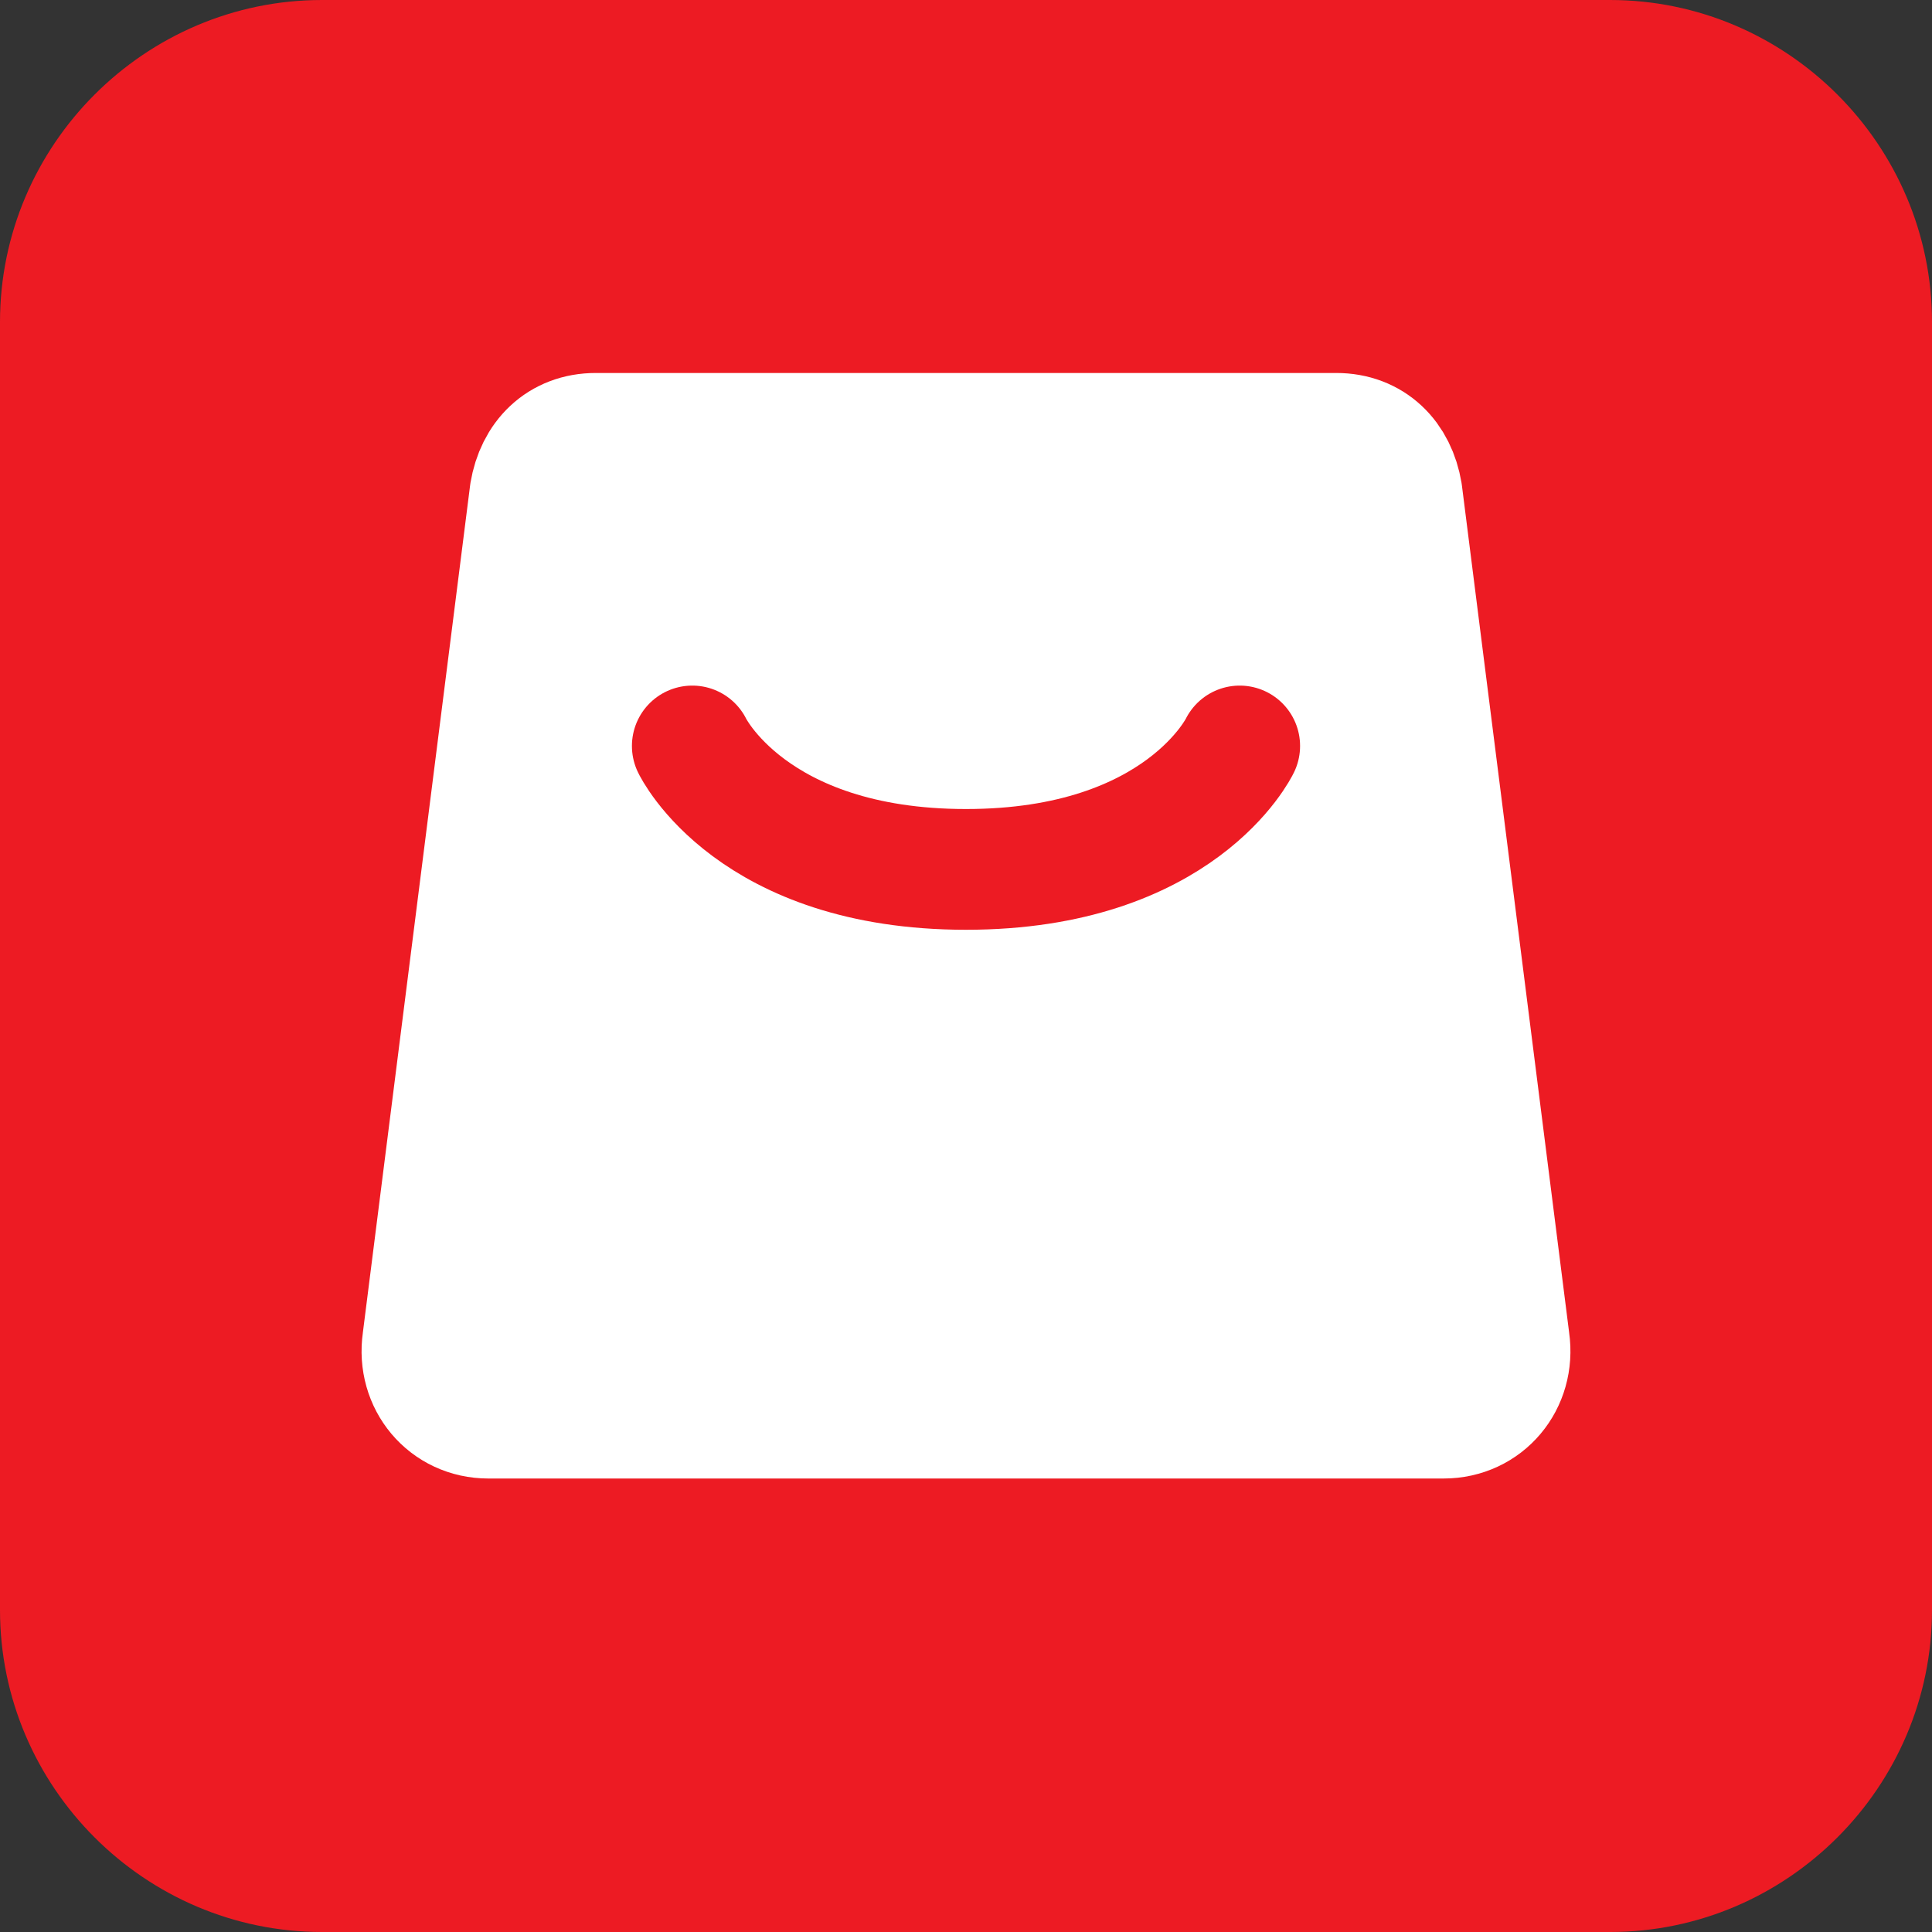 <?xml version="1.0" encoding="utf-8"?>
<!-- Generator: Adobe Illustrator 23.0.0, SVG Export Plug-In . SVG Version: 6.00 Build 0)  -->
<svg version="1.1" id="图层_1" xmlns="http://www.w3.org/2000/svg" xmlns:xlink="http://www.w3.org/1999/xlink" x="0px" y="0px"
	 viewBox="0 0 36 36" style="enable-background:new 0 0 36 36;" xml:space="preserve">
<rect x="0" y="0" width="36" height="36" fill="#333333" stroke="none"/>
<style type="text/css">
	.st0{fill:#ED1B23;}
	.st1{fill:#FFFFFF;stroke:#FFFFFF;stroke-width:2.5;stroke-linejoin:round;}
	.st2{fill:none;stroke:#ED1B23;stroke-width:2.25;stroke-linecap:round;stroke-linejoin:round;}
</style>
<path class="st0" d="M6,0h24c3.3,0,6,2.7,6,6v24c0,3.3-2.7,6-6,6H6c-3.3,0-6-2.7-6-6V6C0,2.7,2.7,0,6,0z"/>
<path class="st1" d="M10,9.2c0.1-0.6,0.5-1,1.1-1h13.8c0.6,0,1,0.4,1.1,1L28,25c0.1,0.7-0.4,1.3-1.1,1.3H9.1c-0.7,0-1.2-0.6-1.1-1.3
	L10,9.2z"/>
<path class="st2" d="M12.9,13.9c0,0,1.1,2.3,5.1,2.3s5.1-2.3,5.1-2.3"/>
</svg>
